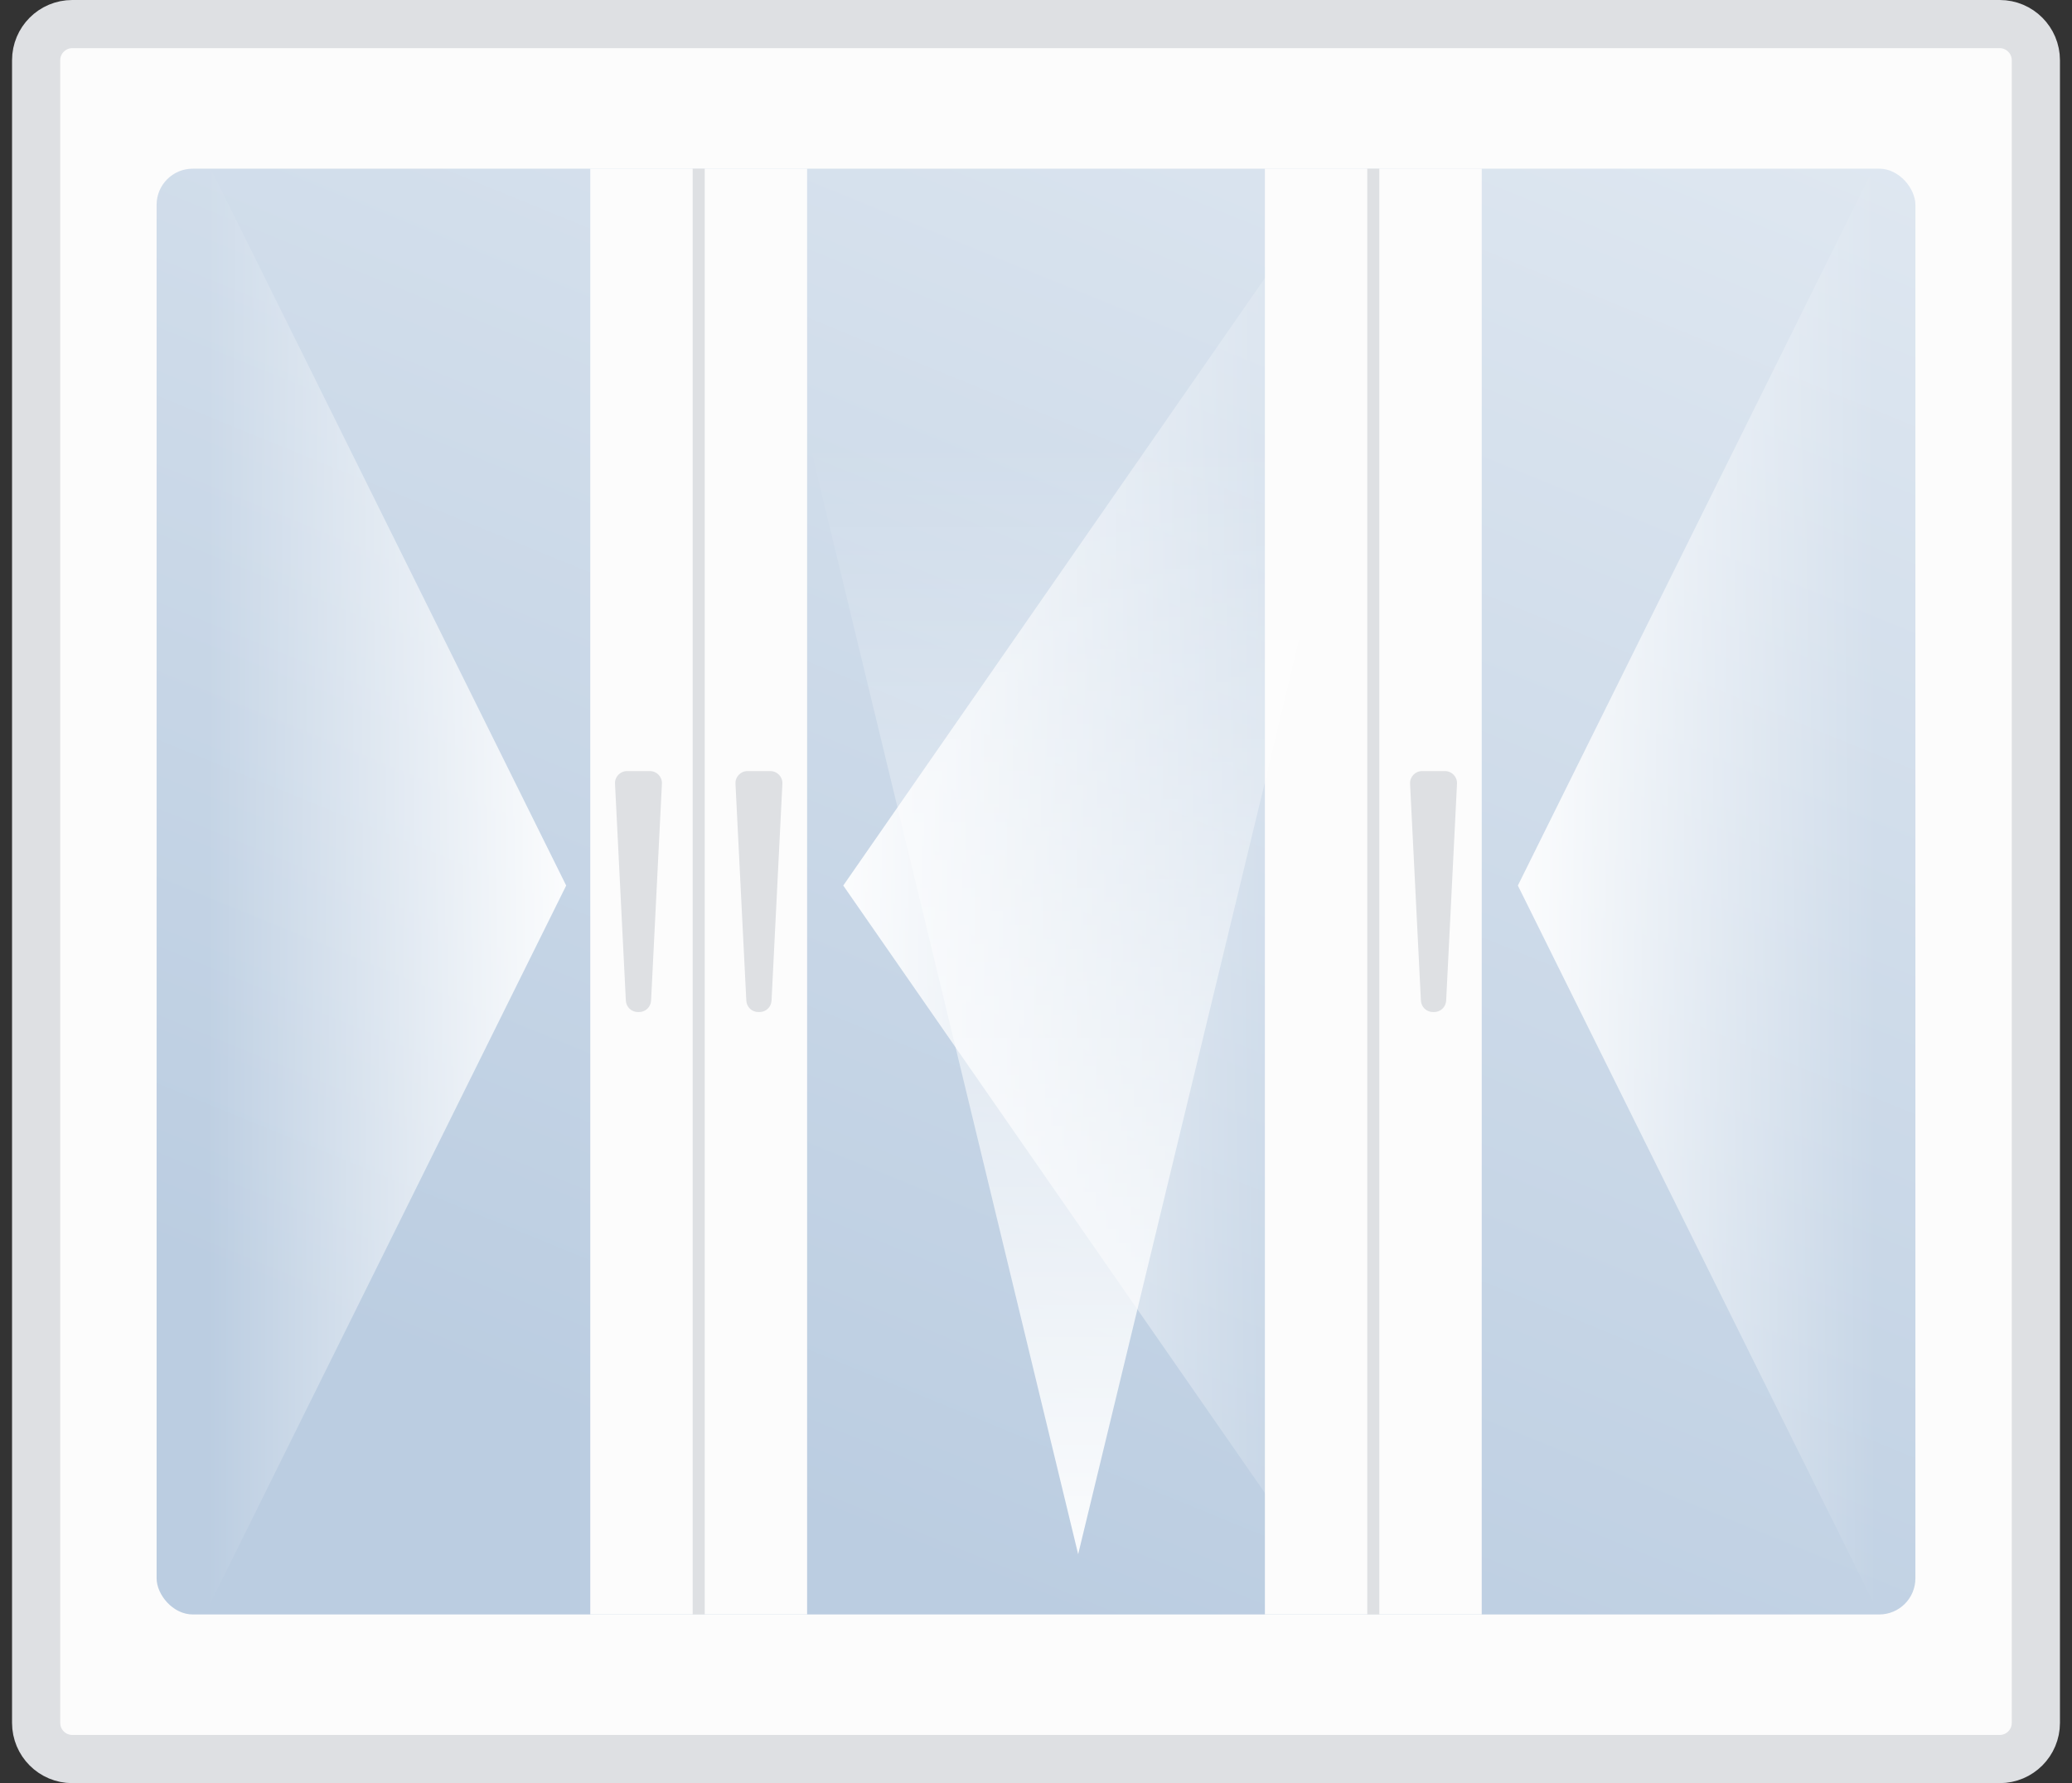 <?xml version="1.0" encoding="UTF-8"?> <svg xmlns="http://www.w3.org/2000/svg" width="172" height="148" viewBox="0 0 172 148" fill="none"><rect x="0" y="0" width="172" height="148" fill="#333333" stroke="none"/><path d="M169 20.116V5C169 3.343 167.657 2 166 2H6C4.343 2 3 3.343 3 5V14.542V80.039V143C3 144.657 4.343 146 6 146H108.897H166C167.657 146 169 144.657 169 143V20.116Z" fill="#FCFCFC"></path><g clip-path="url(#clip0_680_259)"><rect x="13" y="14" width="146" height="120" rx="3" fill="url(#paint0_linear_680_259)"></rect><rect x="49" y="14" width="18" height="120" fill="#FCFCFC"></rect><rect x="105" y="14" width="18" height="120" fill="#FCFCFC"></rect><path d="M58 14V136" stroke="#DEE0E3"></path><path d="M114 14V136" stroke="#DEE0E3"></path><path d="M61.053 65.05C61.024 64.479 61.479 64 62.051 64H63.949C64.521 64 64.976 64.479 64.948 65.05L64.047 83.05C64.021 83.582 63.582 84 63.049 84H62.951C62.418 84 61.979 83.582 61.953 83.05L61.053 65.05Z" fill="#DEE0E3"></path><path d="M51.053 65.05C51.024 64.479 51.479 64 52.051 64H53.949C54.521 64 54.976 64.479 54.947 65.05L54.047 83.05C54.021 83.582 53.582 84 53.049 84H52.951C52.418 84 51.979 83.582 51.953 83.05L51.053 65.05Z" fill="#DEE0E3"></path><path d="M117.052 65.05C117.024 64.479 117.479 64 118.051 64H119.949C120.521 64 120.976 64.479 120.948 65.05L120.048 83.05C120.021 83.582 119.582 84 119.049 84H118.951C118.418 84 117.979 83.582 117.952 83.05L117.052 65.05Z" fill="#DEE0E3"></path><path d="M70 73.5L112 13V134L70 73.5Z" fill="url(#paint1_linear_680_259)"></path><path d="M47 73.5L17 134L17 13L47 73.5Z" fill="url(#paint2_linear_680_259)"></path><path d="M126 73.5L156 13V134L126 73.5Z" fill="url(#paint3_linear_680_259)"></path><path d="M89.5 129L67 36H112L89.5 129Z" fill="url(#paint4_linear_680_259)"></path></g><path d="M169 20.116V5C169 3.343 167.657 2 166 2H6C4.343 2 3 3.343 3 5V14.542V80.039V143C3 144.657 4.343 146 6 146H108.897H166C167.657 146 169 144.657 169 143V20.116Z" stroke="#DEE0E3" stroke-width="4"></path><defs><linearGradient id="paint0_linear_680_259" x1="183.662" y1="-111.5" x2="83.692" y2="133.056" gradientUnits="userSpaceOnUse"><stop stop-color="white"></stop><stop offset="1" stop-color="#BBCDE1"></stop></linearGradient><linearGradient id="paint1_linear_680_259" x1="111.727" y1="73.5" x2="67" y2="73.5" gradientUnits="userSpaceOnUse"><stop stop-color="white" stop-opacity="0"></stop><stop offset="1" stop-color="white"></stop></linearGradient><linearGradient id="paint2_linear_680_259" x1="17.195" y1="73.5" x2="49.143" y2="73.5" gradientUnits="userSpaceOnUse"><stop stop-color="white" stop-opacity="0"></stop><stop offset="1" stop-color="white"></stop></linearGradient><linearGradient id="paint3_linear_680_259" x1="155.805" y1="73.5" x2="123.857" y2="73.5" gradientUnits="userSpaceOnUse"><stop stop-color="white" stop-opacity="0"></stop><stop offset="1" stop-color="white"></stop></linearGradient><linearGradient id="paint4_linear_680_259" x1="89.5" y1="36.604" x2="89.5" y2="135.643" gradientUnits="userSpaceOnUse"><stop stop-color="white" stop-opacity="0"></stop><stop offset="1" stop-color="white"></stop></linearGradient><clipPath id="clip0_680_259"><rect x="13" y="14" width="146" height="120" rx="3" fill="white"></rect></clipPath></defs></svg> 